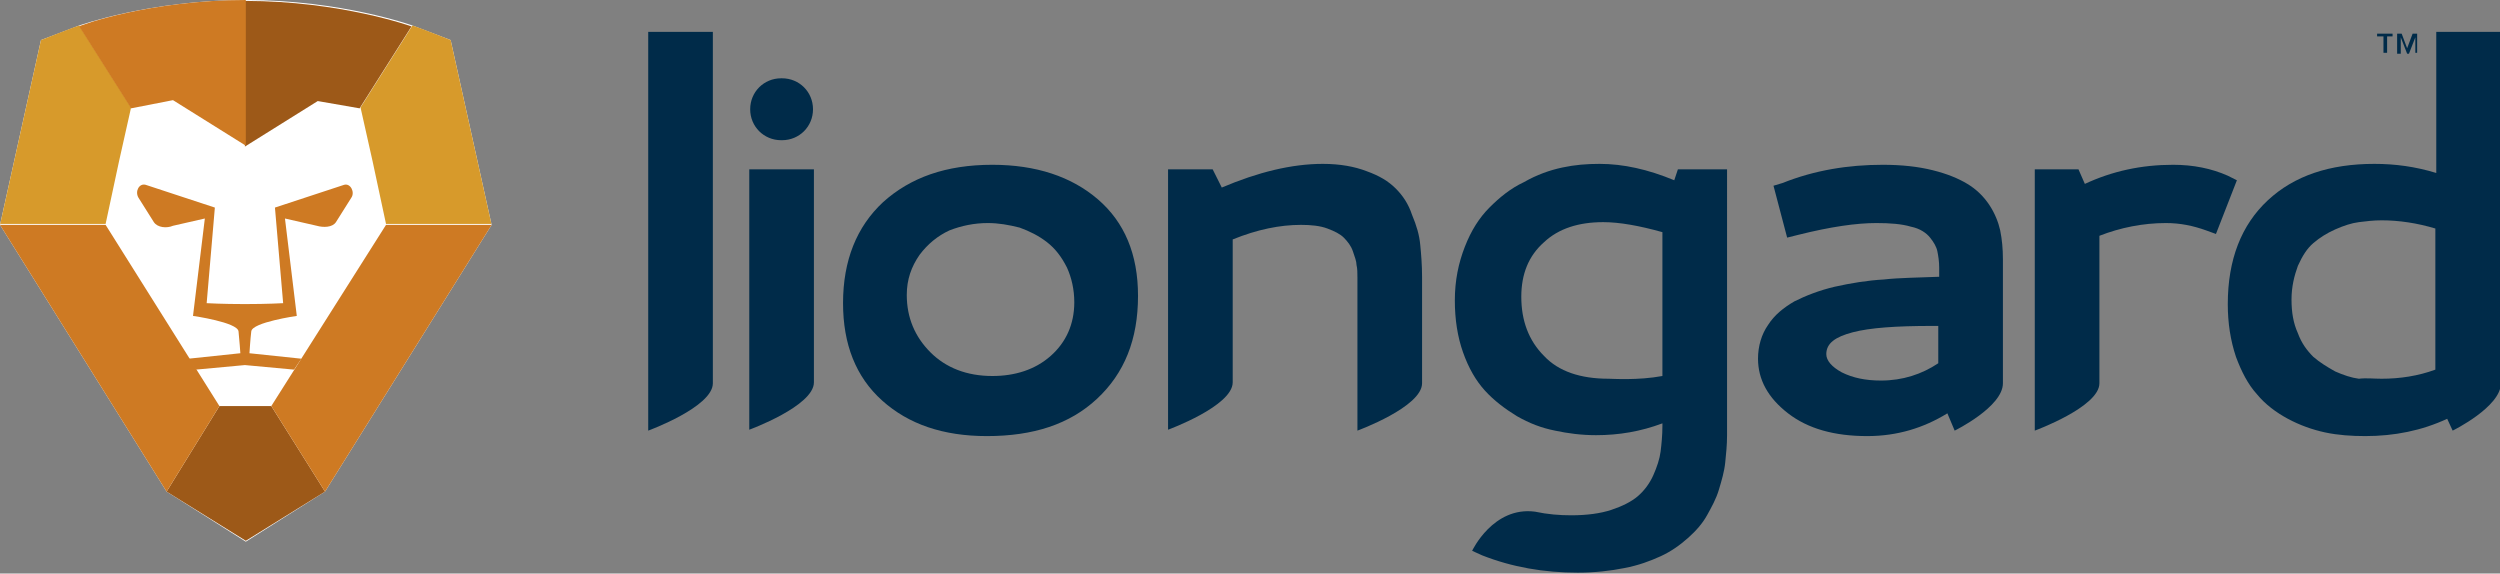 <?xml version="1.0" encoding="utf-8"?>
<!-- Generator: Adobe Illustrator 25.2.0, SVG Export Plug-In . SVG Version: 6.00 Build 0)  -->
<svg version="1.1" id="Layer_1" xmlns="http://www.w3.org/2000/svg" xmlns:xlink="http://www.w3.org/1999/xlink" x="0px" y="0px"
	 viewBox="0 0 274.6 63" style="enable-background:new 0 0 274.6 63;" xml:space="preserve">
<rect x="0" y="0" width="274.6" height="63" fill="#808080" stroke="none"/>
<style type="text/css">
	.st0{fill:#FFFFFF;}
	.st1{fill:#D79A2B;}
	.st2{fill:#9D5918;}
	.st3{fill:#CE7A23;}
	.st4{fill:#002B49;}
</style>
<path class="st0" d="M49.5,4.4l-4.2-1.6c0,0-7.8-2.8-18.3-2.8h0C16.5,0,8.7,2.8,8.7,2.8L4.5,4.4L0,24.7L18.3,54l8.7,5.5l8.7-5.5
	L54,24.7L49.5,4.4z"/>
<path class="st1" d="M54,24.7L49.5,4.4c0,0-3.8-1.5-4.2-1.6l-5.7,9c1.3,5.8,1.3,5.7,2.8,12.8H54z"/>
<path class="st2" d="M39.5,11.9l5.7-9c0,0-7.8-2.8-18.3-2.8l0,16l8-5L39.5,11.9z"/>
<polygon class="st2" points="35.7,54 29.8,44.6 27,44.6 24.1,44.6 18.3,54 27,59.4 "/>
<path class="st1" d="M0,24.7L4.5,4.4c0,0,3.8-1.5,4.2-1.6l5.7,9c-1.3,5.8-1.3,5.7-2.8,12.8H0z"/>
<path class="st3" d="M14.4,11.9l-5.7-9C8.7,2.8,16.5,0,27,0l0,16l-8-5L14.4,11.9z"/>
<polygon class="st3" points="29.8,44.6 35.7,54 54,24.7 42.4,24.7 42.4,24.7 "/>
<polygon class="st3" points="11.6,24.7 11.6,24.7 11.6,24.7 0,24.7 18.3,54 24.1,44.6 "/>
<path class="st3" d="M37.8,20.3l-7.6,2.5l0.9,10.5c0,0-1.7,0.1-4.2,0.1c-2.5,0-4.2-0.1-4.2-0.1l0.9-10.5l-7.6-2.5
	c-0.7-0.2-1.2,0.7-0.8,1.4l1.7,2.7c0.4,0.6,1.4,0.7,2.1,0.4l3.5-0.8l-1.3,10.7c0,0,4.9,0.7,5,1.7c0.1,0.9,0.2,2.4,0.2,2.4l-5.7,0.6
	l0.8,1.2l5.4-0.5l5.4,0.5l0.8-1.2l-5.7-0.6c0,0,0.1-1.6,0.2-2.4c0.1-1,5-1.7,5-1.7L31.3,24l3.5,0.8c0.7,0.2,1.7,0.2,2.1-0.4l1.7-2.7
	C39,21.1,38.5,20.1,37.8,20.3"/>
<path class="st4" d="M262.2,4v1.8h-0.4V4h-0.7V3.7h1.7V4H262.2z M265.3,5.9V4.1h0l-0.7,1.8h-0.2l-0.7-1.8h0v1.8h-0.4V3.7h0.5
	l0.6,1.6l0.6-1.6h0.5v2.1H265.3z"/>
<path class="st4" d="M71.2,3.5h7.1v38.6c0,2.6-7.1,5.2-7.1,5.2V3.5z"/>
<path class="st4" d="M85.8,8.6h0.1c1.9,0,3.4,1.5,3.4,3.4s-1.5,3.4-3.4,3.4h-0.1c-1.9,0-3.4-1.5-3.4-3.4S83.9,8.6,85.8,8.6
	 M82.3,18.6h7.1v23.4c0,2.6-7.1,5.2-7.1,5.2V18.6z"/>
<path class="st4" d="M109,18.1c4.8,0,8.7,1.3,11.6,3.8c2.9,2.5,4.4,6,4.4,10.6c0,4.8-1.5,8.5-4.5,11.3c-3,2.8-7,4.1-12.1,4.1
	c-4.8,0-8.6-1.3-11.5-3.9c-2.9-2.6-4.3-6.2-4.3-10.7c0-4.7,1.5-8.4,4.4-11.1C100,19.5,103.9,18.1,109,18.1 M108.5,24.5
	c-1.5,0-2.9,0.3-4.2,0.8c-1.3,0.6-2.4,1.5-3.3,2.7c-0.9,1.3-1.4,2.7-1.4,4.4c0,2.5,0.9,4.6,2.6,6.3c1.7,1.7,4,2.6,6.8,2.6
	c2.5,0,4.7-0.7,6.4-2.2c1.7-1.5,2.6-3.5,2.6-5.9c0-1.4-0.3-2.7-0.8-3.8c-0.6-1.2-1.3-2.1-2.2-2.8c-0.9-0.7-1.9-1.2-3-1.6
	C110.8,24.7,109.7,24.5,108.5,24.5"/>
<path class="st4" d="M128.2,18.6h5l1,2c4-1.7,7.7-2.6,11.1-2.6c1.9,0,3.5,0.3,4.8,0.8c1.4,0.5,2.4,1.1,3.2,1.9
	c0.8,0.8,1.4,1.7,1.8,2.9c0.5,1.2,0.8,2.2,0.9,3.3c0.1,1,0.2,2.2,0.2,3.5v11.7c0,2.6-7.1,5.2-7.1,5.2V30.5c0-0.5,0-1-0.1-1.4
	c0-0.4-0.2-0.9-0.4-1.5c-0.2-0.6-0.6-1.1-1-1.5c-0.4-0.4-1-0.7-1.8-1c-0.8-0.3-1.8-0.4-2.9-0.4c-2.3,0-4.8,0.5-7.5,1.6v15.7
	c0,2.6-7.1,5.2-7.1,5.2V18.6z"/>
<path class="st4" d="M184.3,18.6l-0.4,1.2c-2.9-1.2-5.6-1.8-8.2-1.8c-1.4,0-2.7,0.1-4.1,0.4c-1.4,0.3-2.8,0.8-4.2,1.6
	c-1.5,0.7-2.7,1.7-3.8,2.8c-1.1,1.1-2,2.5-2.7,4.3c-0.7,1.8-1.1,3.7-1.1,5.9c0,2.1,0.3,4,0.9,5.7c0.6,1.7,1.4,3.1,2.4,4.2
	c1,1.1,2.2,2,3.5,2.8c1.4,0.8,2.7,1.3,4.2,1.6c1.4,0.3,2.9,0.5,4.5,0.5c2.5,0,4.9-0.4,7.3-1.3v0.3c0,1-0.1,2-0.2,2.8
	c-0.1,0.8-0.4,1.7-0.8,2.6c-0.4,0.9-1,1.7-1.7,2.3c-0.7,0.6-1.7,1.1-2.9,1.5c-1.2,0.4-2.7,0.6-4.4,0.6c-1.3,0-2.6-0.1-4-0.4
	c-4.6-0.6-6.9,4.3-6.9,4.3l1.1,0.5c3.3,1.3,6.8,1.9,10.5,1.9c1.9,0,3.6-0.2,5.1-0.5c1.6-0.3,2.9-0.8,4-1.3c1.1-0.5,2.1-1.2,3-2
	c0.9-0.8,1.6-1.6,2.1-2.5c0.5-0.9,1-1.8,1.3-2.8c0.3-1,0.6-2,0.7-3c0.1-1,0.2-1.9,0.2-3V18.6H184.3z M176.7,41.6
	c-3.1,0-5.5-0.8-7.1-2.5c-1.7-1.7-2.5-3.9-2.5-6.5c0-2.5,0.8-4.5,2.5-6c1.6-1.5,3.8-2.2,6.5-2.2c1.8,0,4,0.4,6.5,1.1v15.8
	C179.9,41.8,177.1,41.6,176.7,41.6"/>
<path class="st4" d="M206.8,18.1c2.1,0,3.9,0.2,5.5,0.6c1.6,0.4,2.8,0.9,3.8,1.5c1,0.6,1.8,1.4,2.4,2.3c0.6,0.9,1,1.9,1.2,2.8
	c0.2,1,0.3,2,0.3,3.2v13.6c0,2.6-5.3,5.2-5.3,5.2l-0.8-1.9c-2.6,1.6-5.5,2.5-8.8,2.5c-3.6,0-6.5-0.8-8.7-2.5c-2.2-1.7-3.3-3.7-3.3-6
	c0-1.4,0.4-2.7,1.1-3.7c0.7-1.1,1.7-1.9,2.9-2.6c1.2-0.6,2.7-1.2,4.4-1.6c1.8-0.4,3.6-0.7,5.4-0.8c1.8-0.2,3.8-0.2,6.1-0.3v-1
	c0-0.7-0.1-1.3-0.2-1.8c-0.1-0.5-0.4-1-0.8-1.5c-0.4-0.5-1.1-1-2.1-1.2c-1-0.3-2.3-0.4-3.8-0.4c-2.2,0-5,0.4-8.6,1.3l-1.2,0.3
	l-1.5-5.7l1-0.3C199.3,18.7,203,18.1,206.8,18.1 M212.9,39.9v-4.1h-0.7c-3.9,0-6.8,0.2-8.7,0.7c-1.9,0.5-2.9,1.2-2.9,2.4
	c0,0.7,0.6,1.4,1.7,2c1.2,0.6,2.6,0.9,4.3,0.9C209,41.8,211.1,41.1,212.9,39.9"/>
<path class="st4" d="M229,20.2c3-1.4,6.2-2.1,9.7-2.1c2.2,0,4.2,0.4,6,1.2l1,0.5l-2.3,5.9l-1.1-0.4c-1.4-0.5-2.8-0.8-4.4-0.8
	c-2.5,0-5,0.5-7.3,1.4v16.2c0,2.6-7.1,5.2-7.1,5.2V18.6h4.8L229,20.2z"/>
<path class="st4" d="M244.7,33.4c0-4.9,1.5-8.7,4.4-11.4c2.9-2.7,6.8-4,11.7-4c2.3,0,4.5,0.3,6.8,1V3.5h7.1v38.6
	c0,2.6-5.3,5.2-5.3,5.2l-0.6-1.3c-2.8,1.3-5.8,1.9-9,1.9c-1.5,0-3-0.1-4.4-0.4c-1.4-0.3-2.8-0.8-4.1-1.5c-1.3-0.7-2.5-1.6-3.4-2.7
	c-1-1.1-1.7-2.5-2.3-4.1C245,37.4,244.7,35.5,244.7,33.4 M261.6,41.6c2,0,4-0.3,5.9-1V25.1c-2-0.6-4-0.9-5.9-0.9
	c-0.9,0-1.7,0.1-2.5,0.2c-0.8,0.1-1.7,0.4-2.6,0.8c-0.9,0.4-1.7,0.9-2.4,1.5c-0.7,0.6-1.2,1.4-1.7,2.5c-0.4,1.1-0.7,2.3-0.7,3.7
	c0,1.4,0.2,2.6,0.7,3.7c0.4,1.1,1,1.9,1.7,2.6c0.7,0.6,1.5,1.1,2.4,1.6c0.9,0.4,1.8,0.7,2.6,0.8C259.9,41.5,260.7,41.6,261.6,41.6"
	/>
</svg>
